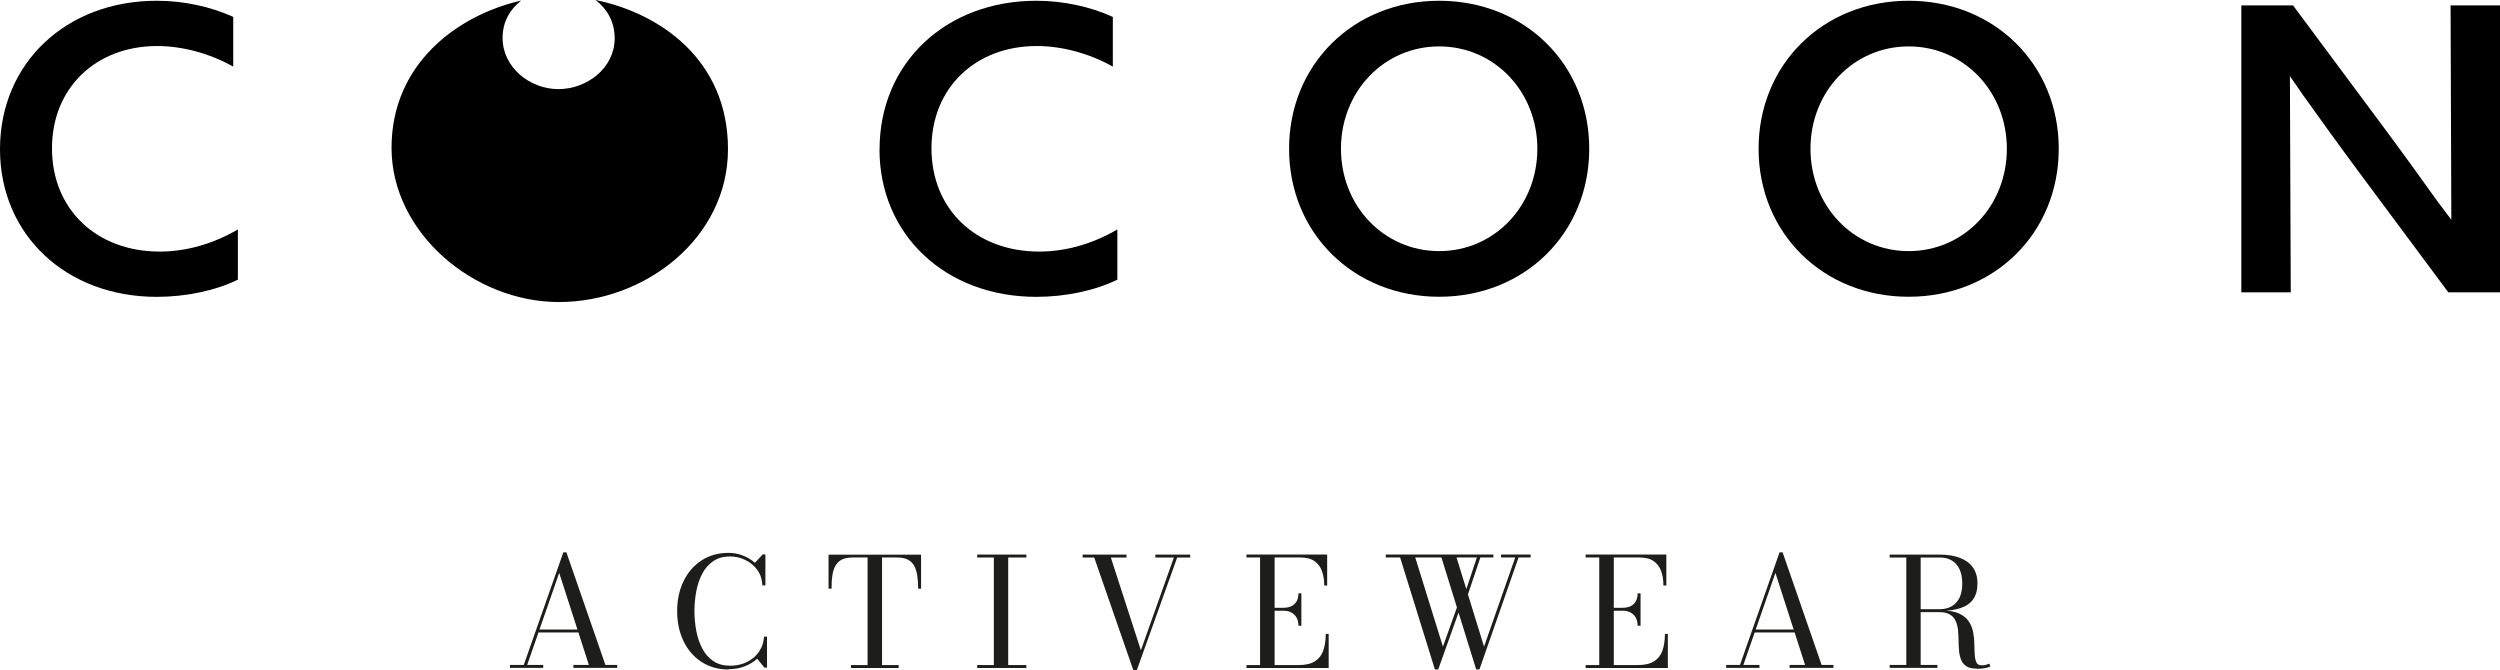 <?xml version="1.0" encoding="UTF-8"?><svg id="Layer_1" xmlns="http://www.w3.org/2000/svg" viewBox="0 0 264.53 70.91"><defs><style>.cls-1{fill:#1d1d1b;}</style></defs><g><path class="cls-1" d="M59.93,58.44l4.13,11.92h1.25v.31h-4.64v-.31h1.64l-3.14-9.74-3.39,9.74h1.7v.31h-3.52v-.31h1.46l4.19-11.92h.33Zm-3.02,8.48v-.31h5.18v.31h-5.18Z"/><path class="cls-1" d="M77.08,70.84c-1.08,0-2.03-.27-2.85-.8-.82-.53-1.45-1.26-1.9-2.19-.45-.93-.68-1.99-.68-3.18s.23-2.25,.68-3.18c.45-.93,1.09-1.66,1.9-2.19,.82-.53,1.77-.8,2.85-.8,.53,0,1.03,.09,1.52,.28,.48,.18,.91,.44,1.28,.77l.83-.89h.28v3.28h-.32c-.03-.62-.2-1.16-.53-1.62s-.75-.81-1.26-1.06c-.51-.25-1.05-.38-1.64-.38-.69,0-1.28,.16-1.76,.49-.48,.33-.87,.76-1.16,1.31-.29,.55-.51,1.17-.64,1.86-.13,.69-.2,1.4-.2,2.12s.07,1.43,.2,2.12c.13,.69,.35,1.31,.64,1.86,.29,.55,.68,.99,1.16,1.31,.48,.33,1.07,.49,1.76,.49,.53,0,1.01-.08,1.44-.24s.8-.38,1.12-.66c.31-.28,.56-.61,.74-.98,.18-.37,.28-.77,.3-1.2h.32v3.28h-.28l-.76-.94c-.37,.34-.81,.61-1.33,.81-.52,.2-1.08,.3-1.69,.3Z"/><path class="cls-1" d="M90.04,70.68v-.31h1.76v-11.38h-1.6c-.47,0-.85,.08-1.14,.23-.29,.15-.51,.37-.67,.66-.16,.29-.26,.63-.32,1.04-.06,.4-.08,.86-.08,1.37h-.32v-3.6h9.79v3.6h-.31c0-.51-.03-.96-.09-1.37-.06-.41-.17-.75-.32-1.04-.16-.29-.38-.5-.67-.66-.29-.15-.67-.23-1.14-.23h-1.6v11.38h1.76v.31h-5.04Z"/><path class="cls-1" d="M103.4,70.68v-.31h1.76v-11.38h-1.76v-.31h5.2v.31h-1.92v11.38h1.92v.31h-5.2Z"/><path class="cls-1" d="M125.94,58.68v.31h-1.38l-4.27,11.92h-.37l-4.14-11.92h-1.22v-.31h4.64v.31h-1.66l3.18,9.82,3.49-9.82h-1.96v-.31h3.7Z"/><path class="cls-1" d="M131.89,70.68v-.31h1.44v-11.38h-1.44v-.31h8.54v3.28h-.31c0-.57-.08-1.08-.24-1.53-.16-.45-.43-.8-.8-1.06-.37-.26-.87-.38-1.49-.38h-2.72v11.38h2.55c.73,0,1.3-.13,1.72-.4s.71-.65,.88-1.14c.17-.49,.26-1.08,.26-1.75h.31v3.6h-8.7Zm5.5-4.46c0-.36-.07-.65-.21-.89s-.33-.41-.56-.53c-.24-.12-.51-.18-.81-.18h-1.34v-.31h1.34c.3,0,.57-.05,.81-.16,.24-.11,.43-.27,.56-.5,.14-.22,.21-.52,.21-.87h.31v3.43h-.31Z"/><path class="cls-1" d="M151.83,70.84l-3.68-11.85h-1.52v-.31h11.39v.31h-3.9l2.91,9.43,3.3-9.43h-1.5v-.31h3.13v.31h-1.28l-4.14,11.85h-.34l-3.68-11.85h-2.77l2.93,9.43,1.65-4.62,.17,.54-2.32,6.5h-.34Zm3.42-7.72l-.27-.25,1.35-4.06,.34,.09-1.42,4.22Z"/><path class="cls-1" d="M167.78,70.68v-.31h1.44v-11.38h-1.44v-.31h8.54v3.28h-.31c0-.57-.08-1.08-.24-1.53-.16-.45-.43-.8-.8-1.06-.37-.26-.87-.38-1.49-.38h-2.72v11.38h2.55c.73,0,1.3-.13,1.72-.4s.71-.65,.88-1.14c.17-.49,.26-1.08,.26-1.75h.31v3.6h-8.7Zm5.5-4.46c0-.36-.07-.65-.21-.89s-.33-.41-.56-.53c-.24-.12-.51-.18-.81-.18h-1.34v-.31h1.34c.3,0,.57-.05,.81-.16,.24-.11,.43-.27,.56-.5,.14-.22,.21-.52,.21-.87h.31v3.43h-.31Z"/><path class="cls-1" d="M188.62,58.44l4.13,11.92h1.25v.31h-4.64v-.31h1.64l-3.14-9.74-3.39,9.74h1.7v.31h-3.52v-.31h1.46l4.19-11.92h.33Zm-3.02,8.48v-.31h5.18v.31h-5.18Z"/><path class="cls-1" d="M202.83,64.64v-.18h2.4c.51,0,.95-.11,1.3-.32,.36-.21,.63-.52,.82-.92,.19-.41,.28-.9,.28-1.48s-.09-1.08-.28-1.49c-.19-.41-.46-.72-.82-.94-.36-.22-.79-.32-1.3-.32h-5.28v-.31h5.28c.8,0,1.51,.11,2.11,.33,.6,.22,1.07,.56,1.4,1.01,.33,.45,.5,1.03,.5,1.72s-.16,1.25-.46,1.68c-.31,.43-.76,.74-1.36,.93-.59,.2-1.32,.29-2.18,.29h-2.4Zm-2.88,6.03v-.31h5.05v.31h-5.05Zm1.76-.17v-11.62h1.52v11.62h-1.52Zm7.44,.25c-.46,0-.83-.08-1.08-.25s-.45-.39-.56-.68-.19-.61-.22-.96c-.03-.35-.05-.72-.05-1.1,0-.38-.03-.75-.06-1.1-.04-.36-.12-.67-.25-.96-.13-.29-.33-.51-.61-.68-.28-.17-.67-.25-1.16-.25h-2.32v-.17h2.64c.76,0,1.37,.11,1.82,.32s.79,.49,1.02,.83c.23,.34,.38,.72,.46,1.13s.12,.82,.13,1.24c0,.41,.02,.79,.04,1.14s.08,.62,.18,.83,.28,.31,.55,.31c.17,0,.31-.02,.45-.05,.13-.04,.25-.08,.36-.13l.11,.3c-.13,.07-.32,.13-.58,.18-.26,.05-.54,.07-.86,.07Z"/></g><g><path d="M63.01,0c1.17,.89,2.03,2.23,2.03,4.06,0,3.12-2.91,5.37-5.96,5.37-3,0-5.9-2.29-5.9-5.41,0-1.77,.83-3.07,1.96-3.95-.04,0-.07,.01-.11,.02-6.53,1.52-13.6,6.58-13.6,15.56s8.7,16.31,17.71,16.31c9.14,0,17.89-6.78,17.89-16.18S69.9,1.41,63.01,0Z"/><path d="M0,15.79c0,9.05,6.98,15.62,16.59,15.62,3.1,0,6.21-.66,8.58-1.82v-5.31c-2.63,1.53-5.47,2.34-8.27,2.34-6.71,0-11.4-4.49-11.4-10.92S10.18,4.87,16.63,4.87c2.69,0,5.58,.79,8.05,2.18V1.79C22.27,.69,19.41,.08,16.59,.08,6.98,.08,0,6.69,0,15.79Z"/><path d="M93.06,15.79c0,9.05,6.98,15.62,16.59,15.62,3.1,0,6.21-.66,8.58-1.82v-5.31c-2.63,1.53-5.47,2.34-8.27,2.34-6.71,0-11.4-4.49-11.4-10.92s4.68-10.83,11.14-10.83c2.69,0,5.58,.79,8.05,2.18V1.79c-2.41-1.1-5.27-1.71-8.09-1.71-9.61,0-16.59,6.61-16.59,15.71Z"/><path d="M152.28,.08c-9.06,0-15.88,6.73-15.88,15.66s6.83,15.66,15.88,15.66,15.88-6.73,15.88-15.66S161.34,.08,152.28,.08Zm0,26.49c-5.83,0-10.39-4.76-10.39-10.83s4.56-10.83,10.39-10.83,10.39,4.76,10.39,10.83-4.56,10.83-10.39,10.83Z"/><path d="M201.96,.08c-9.06,0-15.88,6.73-15.88,15.66s6.83,15.66,15.88,15.66,15.88-6.73,15.88-15.66S211.02,.08,201.96,.08Zm0,26.49c-5.83,0-10.39-4.76-10.39-10.83s4.56-10.83,10.39-10.83,10.39,4.76,10.39,10.83-4.56,10.83-10.39,10.83Z"/><path d="M249.73,18.38l9.33,12.55h5.47V.57h-5.23l.08,22.68-1.44-1.91c-1.73-2.42-3.79-5.28-5.98-8.22L242.63,.57h-5.47V30.93h5.23l-.09-22.88,1.46,2.11c1.69,2.37,3.73,5.2,5.97,8.22Z"/></g></svg>